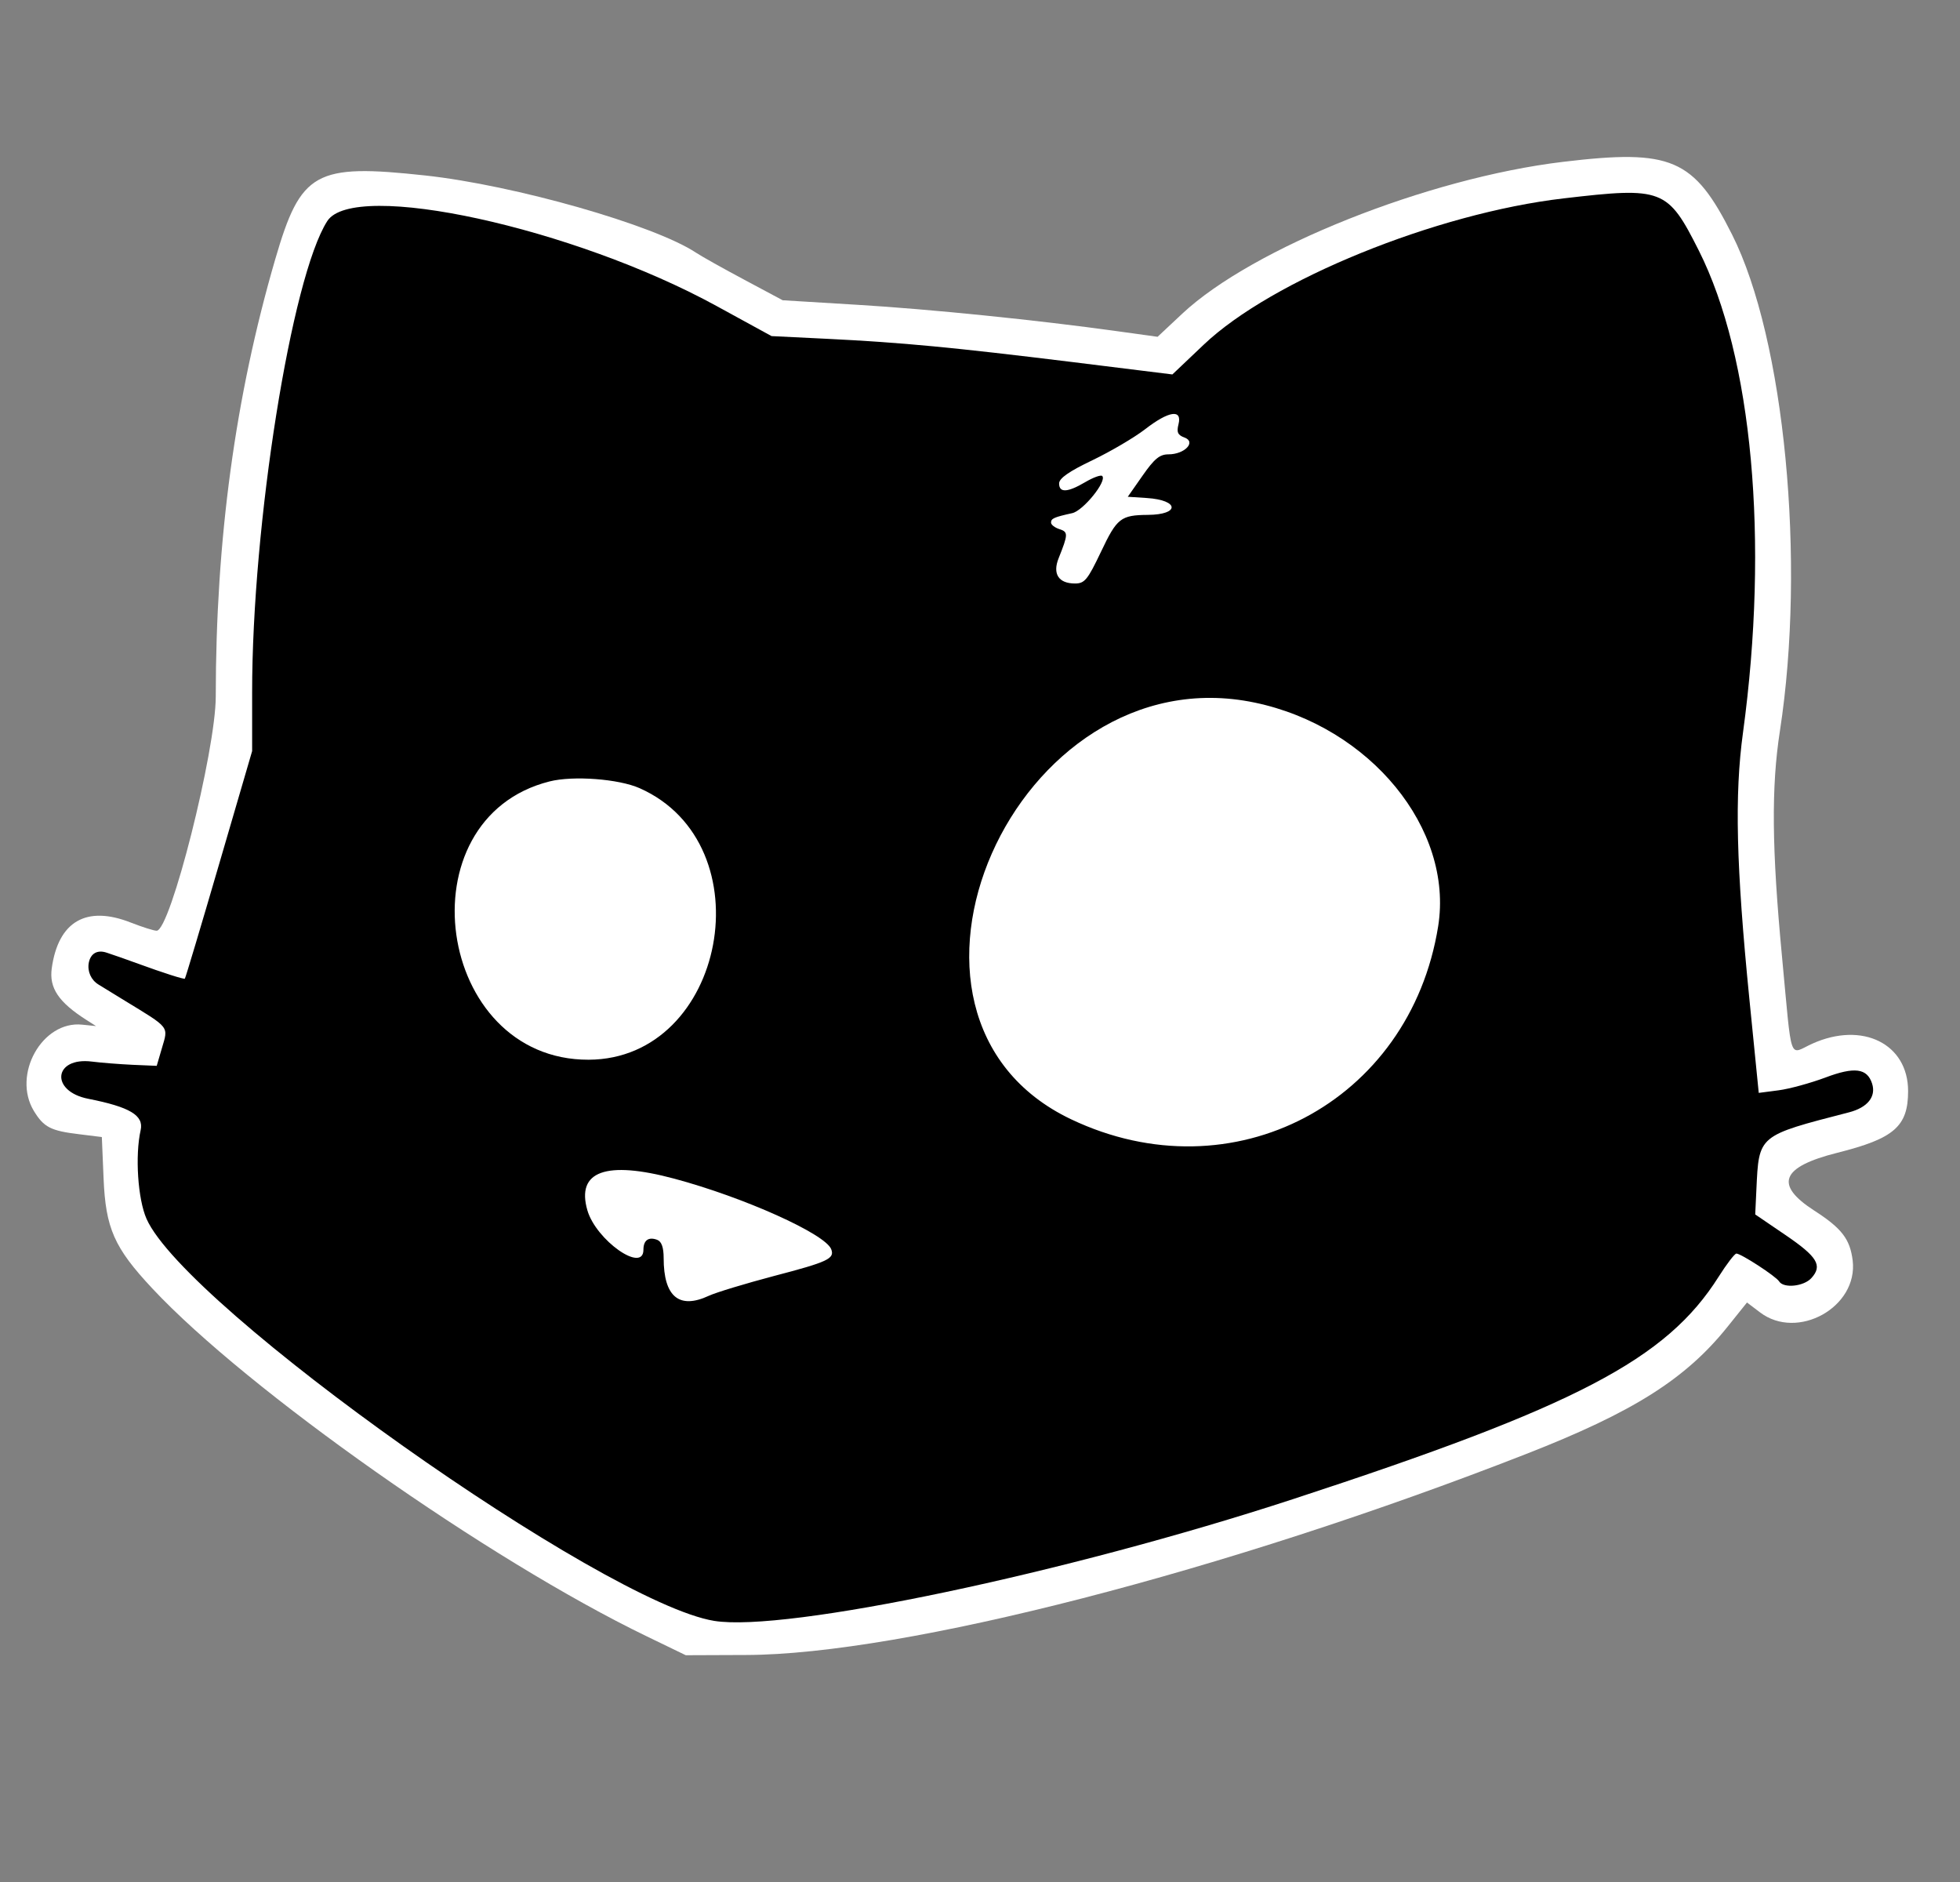 <svg width="25" height="24" viewBox="0 0 25 24" fill="none" xmlns="http://www.w3.org/2000/svg">
<rect x="0" y="0" width="25" height="24" fill="#808080" stroke="none"/>
<path fill-rule="evenodd" clip-rule="evenodd" d="M19.936 2.064C18.208 2.271 15.977 3.161 15.08 4L14.765 4.295L14.253 4.224C13.234 4.082 11.868 3.943 10.936 3.887L9.983 3.829L9.495 3.568C9.226 3.425 8.948 3.269 8.877 3.222C8.346 2.87 6.566 2.362 5.426 2.238C4.018 2.085 3.837 2.186 3.511 3.305C3 5.059 2.753 6.877 2.752 8.882C2.752 9.574 2.173 11.869 1.998 11.869C1.962 11.869 1.815 11.822 1.671 11.766C1.102 11.541 0.743 11.749 0.66 12.349C0.626 12.599 0.746 12.779 1.101 13.006L1.225 13.085L1.049 13.067C0.538 13.013 0.151 13.706 0.433 14.169C0.559 14.375 0.648 14.421 1.009 14.464L1.299 14.5L1.321 15.024C1.347 15.663 1.456 15.911 1.941 16.429C3.152 17.725 6.235 19.894 8.247 20.866L8.747 21.108L9.52 21.105C11.518 21.099 15.642 20.037 19.463 18.543C20.833 18.008 21.502 17.585 22.036 16.918L22.283 16.61L22.448 16.735C22.928 17.101 23.703 16.668 23.631 16.074C23.597 15.801 23.492 15.664 23.141 15.438C22.628 15.107 22.718 14.881 23.434 14.701C24.16 14.519 24.338 14.365 24.338 13.914C24.338 13.311 23.756 13.022 23.117 13.309C22.811 13.447 22.861 13.59 22.73 12.203C22.599 10.822 22.592 10.036 22.703 9.321C23.036 7.162 22.763 4.324 22.093 2.992C21.605 2.02 21.32 1.898 19.936 2.064Z" fill="white"/>
<path fill-rule="evenodd" clip-rule="evenodd" d="M19.943 2.53C18.314 2.72 16.219 3.572 15.352 4.397L14.954 4.775L13.678 4.617C12.155 4.43 11.508 4.368 10.555 4.321L9.841 4.286L9.141 3.903C7.316 2.903 4.512 2.291 4.174 2.82C3.718 3.533 3.215 6.687 3.216 8.831L3.216 9.578L2.795 11.019C2.564 11.811 2.367 12.469 2.358 12.48C2.349 12.492 2.081 12.406 1.763 12.29C1.608 12.233 1.467 12.184 1.361 12.149C1.243 12.109 1.155 12.157 1.132 12.28C1.113 12.388 1.162 12.498 1.256 12.555L1.59 12.76C2.173 13.116 2.148 13.084 2.065 13.367L1.999 13.592L1.693 13.579C1.525 13.571 1.292 13.553 1.175 13.538C0.683 13.475 0.636 13.916 1.125 14.012C1.657 14.117 1.836 14.224 1.794 14.412C1.721 14.737 1.758 15.292 1.869 15.543C2.367 16.669 7.691 20.439 9.109 20.67C10.017 20.818 13.595 20.065 16.494 19.117C20.111 17.934 21.255 17.336 21.921 16.282C22.024 16.119 22.126 15.986 22.148 15.986C22.207 15.986 22.653 16.276 22.693 16.341C22.75 16.432 23.008 16.406 23.105 16.298C23.249 16.139 23.182 16.027 22.773 15.749L22.388 15.487L22.403 15.168C22.436 14.472 22.419 14.486 23.584 14.185C23.82 14.124 23.932 13.986 23.879 13.819C23.816 13.622 23.654 13.601 23.281 13.742C23.093 13.812 22.825 13.886 22.686 13.904L22.433 13.937L22.313 12.735C22.145 11.047 22.123 10.137 22.232 9.343C22.566 6.894 22.352 4.553 21.669 3.196C21.271 2.406 21.209 2.382 19.943 2.53ZM15.032 5.41C15.006 5.512 15.022 5.548 15.109 5.58C15.261 5.636 15.11 5.794 14.904 5.794C14.792 5.794 14.724 5.85 14.574 6.065L14.385 6.335L14.629 6.351C15.042 6.378 15.052 6.563 14.641 6.566C14.295 6.569 14.247 6.607 14.044 7.035C13.873 7.394 13.835 7.441 13.712 7.441C13.502 7.441 13.422 7.318 13.504 7.116C13.625 6.813 13.626 6.784 13.514 6.748C13.454 6.729 13.406 6.692 13.406 6.664C13.406 6.612 13.445 6.595 13.676 6.544C13.817 6.513 14.123 6.134 14.059 6.07C14.042 6.053 13.945 6.088 13.843 6.148C13.616 6.282 13.509 6.287 13.509 6.165C13.509 6.1 13.634 6.012 13.934 5.869C14.167 5.757 14.47 5.579 14.607 5.473C14.908 5.24 15.081 5.214 15.032 5.41ZM16.005 8.96C17.475 9.267 18.542 10.569 18.344 11.812C17.984 14.062 15.722 15.253 13.663 14.274C10.9 12.961 12.946 8.32 16.005 8.96ZM8.158 10.051C9.773 10.767 9.258 13.508 7.508 13.514C5.557 13.52 5.125 10.439 7.01 9.965C7.311 9.889 7.892 9.933 8.158 10.051ZM8.601 15.031C9.489 15.269 10.526 15.735 10.602 15.93C10.649 16.051 10.561 16.092 9.872 16.272C9.509 16.368 9.135 16.481 9.042 16.524C8.663 16.701 8.465 16.536 8.465 16.044C8.465 15.907 8.438 15.832 8.383 15.811C8.273 15.769 8.207 15.816 8.207 15.937C8.207 16.241 7.603 15.816 7.492 15.434C7.348 14.935 7.728 14.797 8.601 15.031Z" fill="black"/>
</svg>
